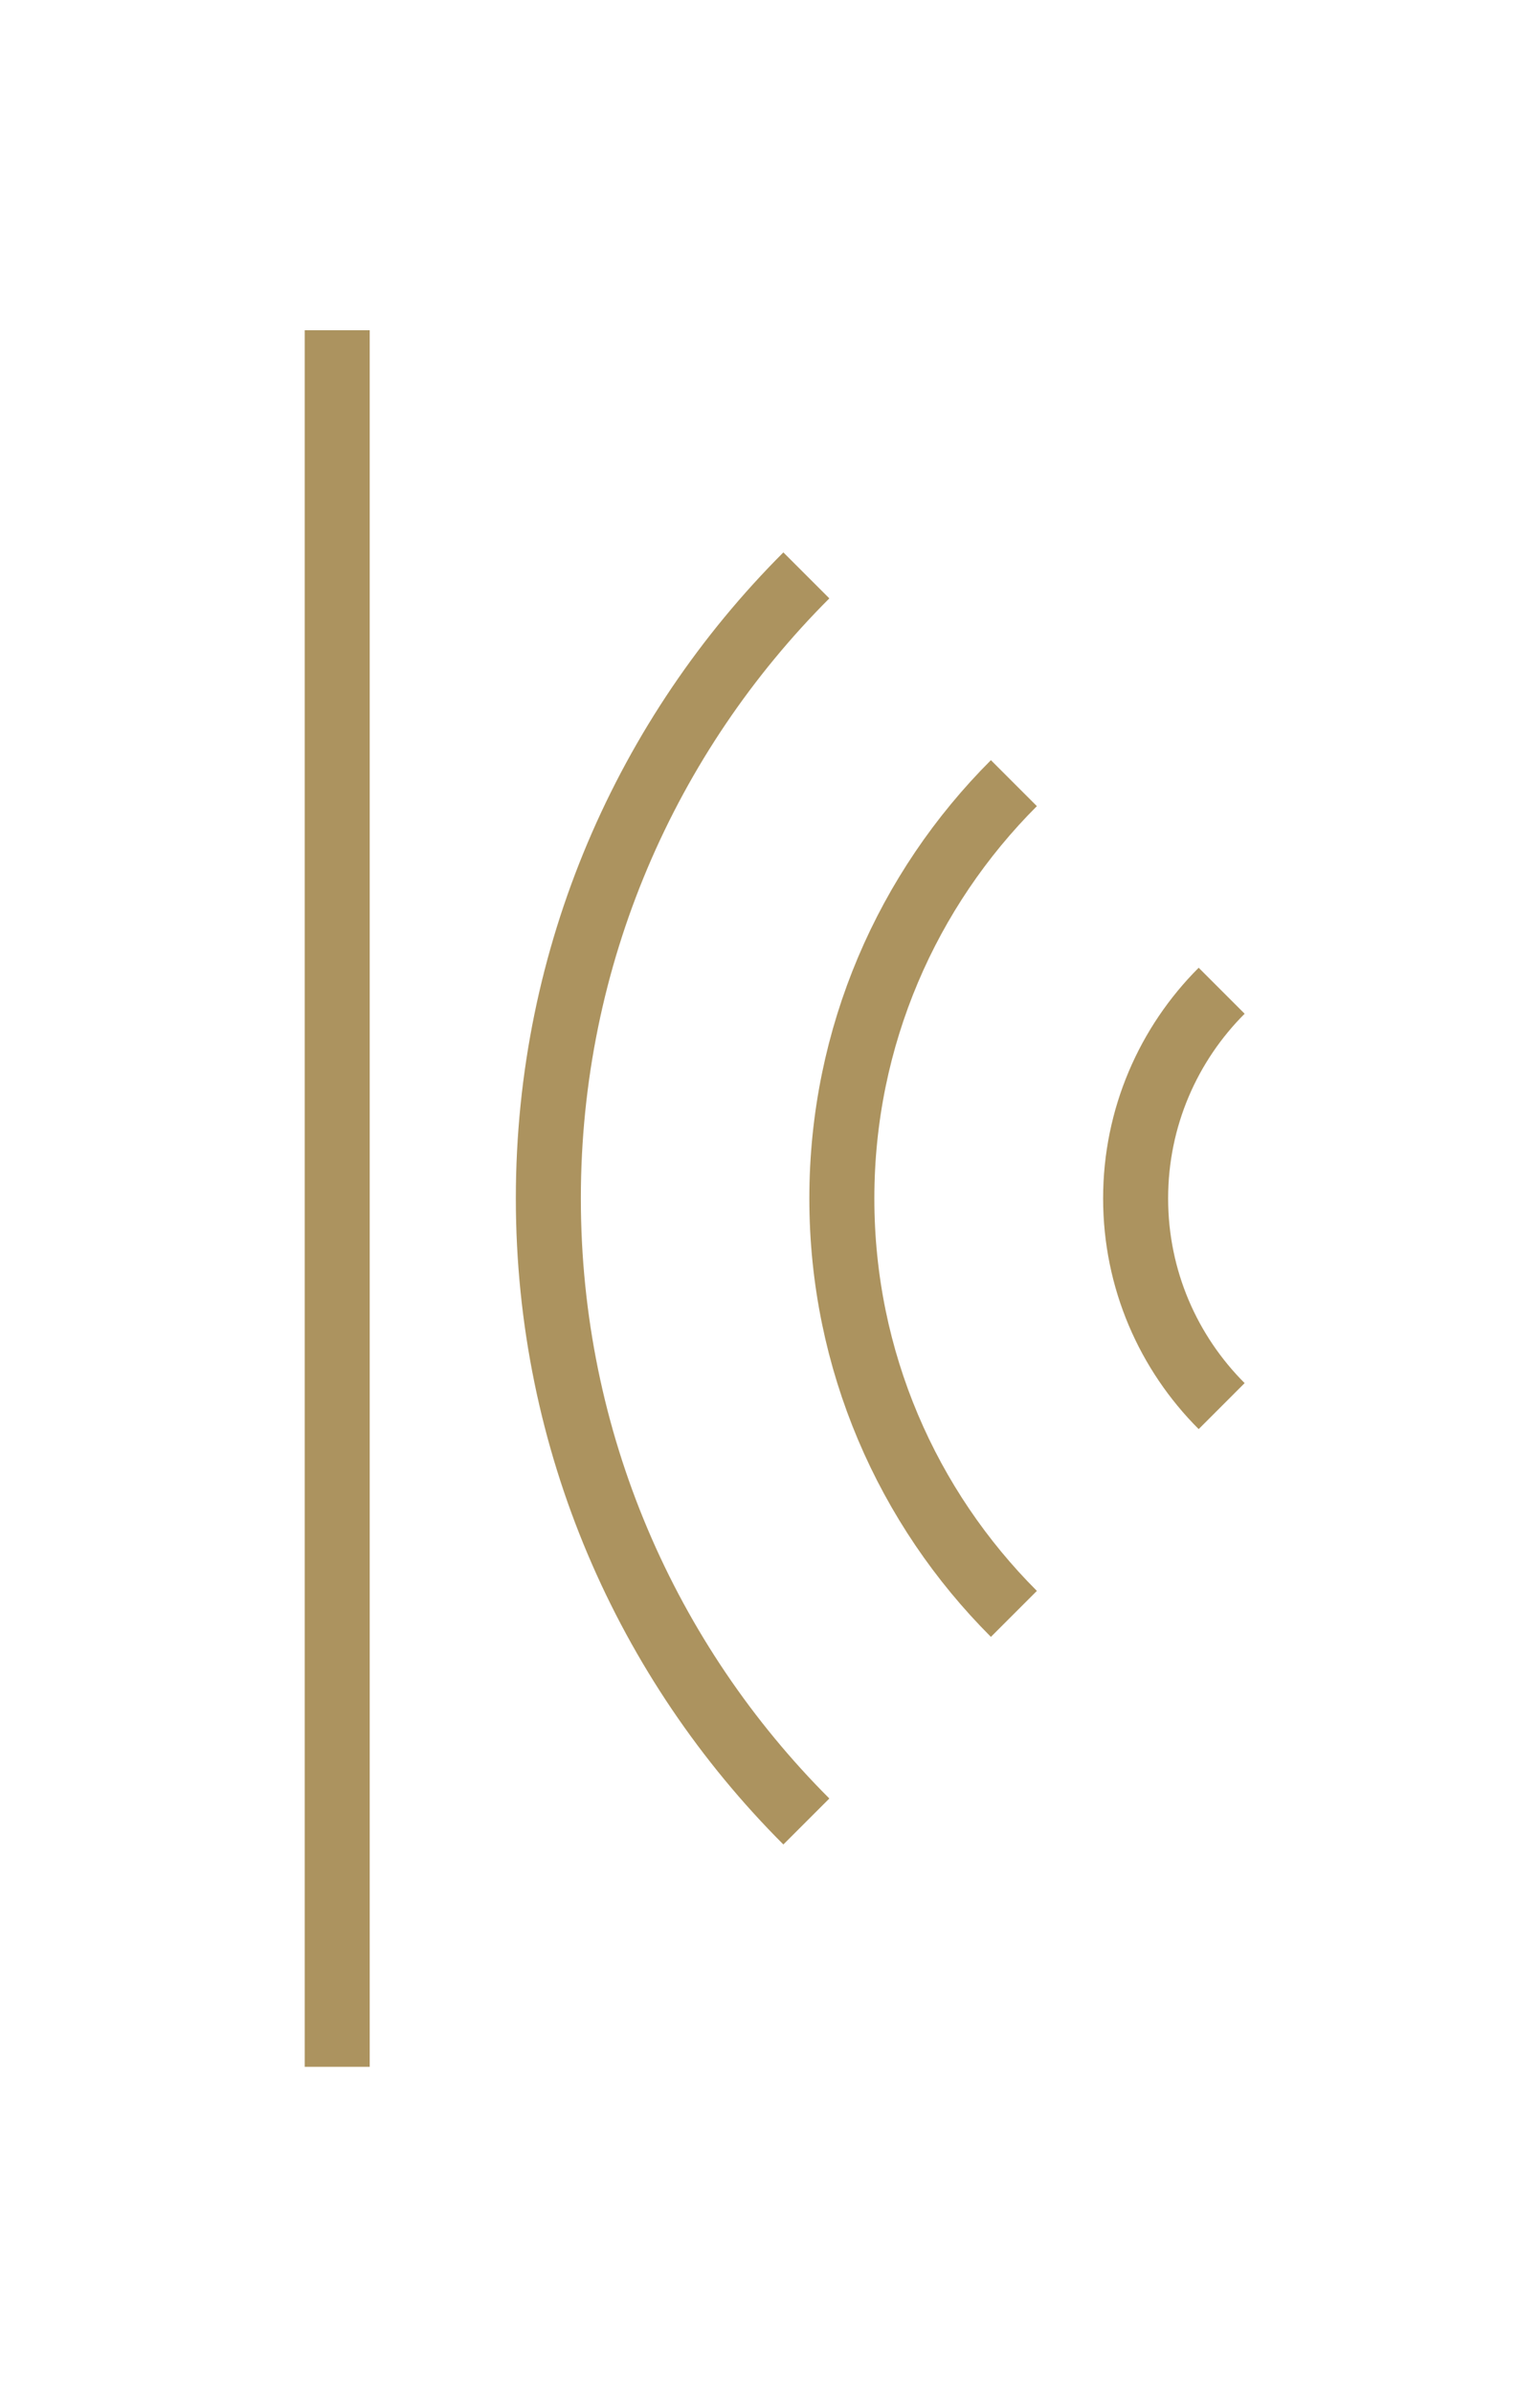 <?xml version="1.0" encoding="UTF-8" standalone="no"?>
<!DOCTYPE svg PUBLIC "-//W3C//DTD SVG 1.1//EN" "http://www.w3.org/Graphics/SVG/1.1/DTD/svg11.dtd">
<svg width="100%" height="100%" viewBox="0 0 383 595" version="1.1" xmlns="http://www.w3.org/2000/svg" xmlns:xlink="http://www.w3.org/1999/xlink" xml:space="preserve" xmlns:serif="http://www.serif.com/" style="fill-rule:evenodd;clip-rule:evenodd;stroke-miterlimit:10;">
    <g transform="matrix(1,0,0,1,-32947,-10913.1)">
        <g transform="matrix(5.556,0,0,5.556,0,0)">
            <g transform="matrix(0,1,1,0,5983.94,2017.84)">
                <path d="M-38.86,-38.86L38.86,-38.86" style="fill:none;fill-rule:nonzero;stroke:rgb(172,147,95);stroke-width:2.91px;"/>
            </g>
        </g>
        <g transform="matrix(5.556,0,0,5.556,0,0)">
            <g transform="matrix(1,0,0,1,5984.67,2027.13)">
                <path d="M0,-18.589C-2.379,-16.21 -3.851,-12.924 -3.851,-9.294C-3.851,-5.664 -2.379,-2.378 0,0" style="fill:none;fill-rule:nonzero;stroke:rgb(172,147,95);stroke-width:2.91px;"/>
            </g>
        </g>
        <g transform="matrix(5.556,0,0,5.556,0,0)">
            <g transform="matrix(1,0,0,1,5975.37,1999.25)">
                <path d="M0,37.179C-4.758,32.421 -7.701,25.849 -7.701,18.59C-7.701,11.33 -4.758,4.758 0,0" style="fill:none;fill-rule:nonzero;stroke:rgb(172,147,95);stroke-width:2.91px;"/>
            </g>
        </g>
        <g transform="matrix(5.556,0,0,5.556,0,0)">
            <g transform="matrix(1,0,0,1,5966.08,2045.72)">
                <path d="M0,-55.768C-7.135,-48.632 -11.549,-38.774 -11.549,-27.884C-11.549,-16.996 -7.135,-7.137 0,0" style="fill:none;fill-rule:nonzero;stroke:rgb(172,147,95);stroke-width:2.91px;"/>
            </g>
        </g>
    </g>
</svg>
